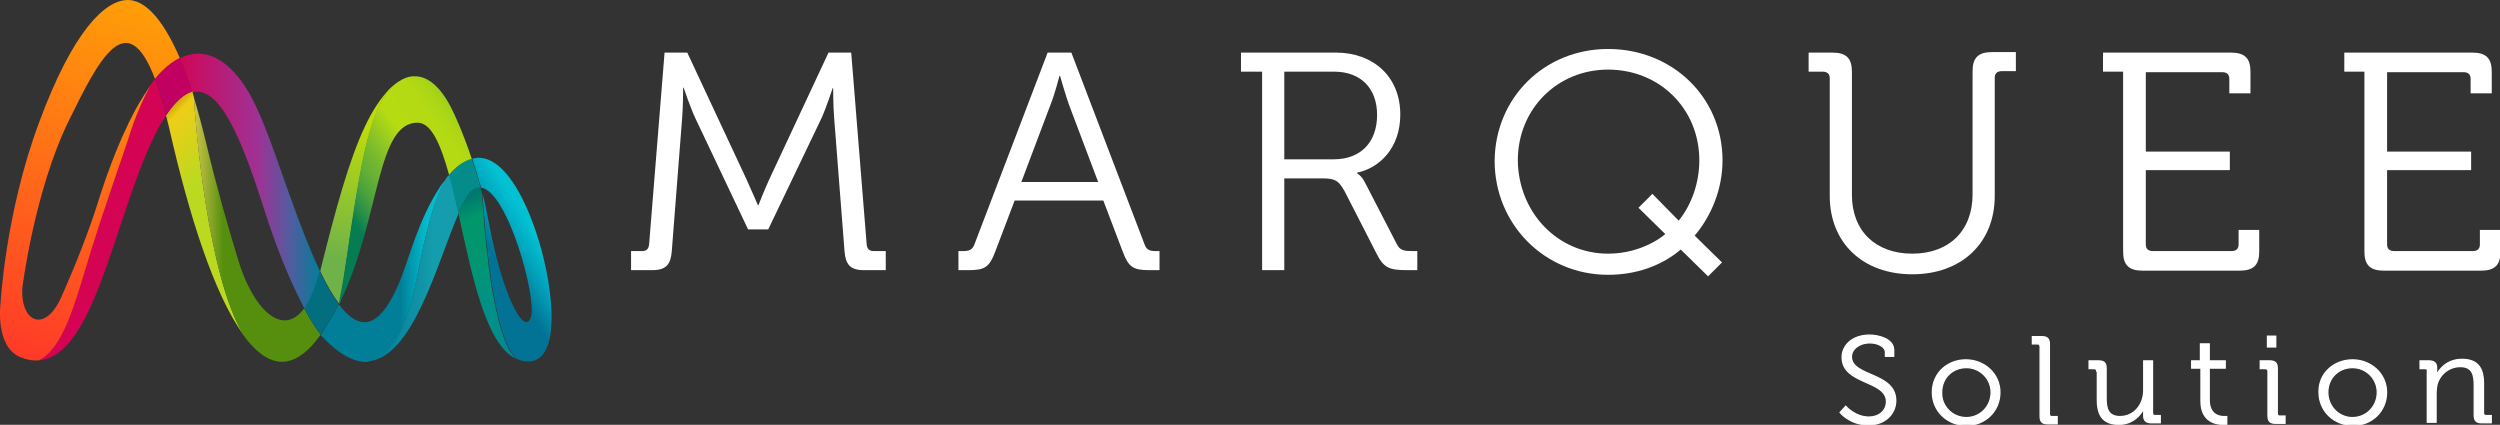 <svg xmlns="http://www.w3.org/2000/svg" xmlns:xlink="http://www.w3.org/1999/xlink" x="0px" y="0px" viewBox="0 0 484.9 82.4" style="enable-background:new 0 0 484.9 82.4;" xml:space="preserve"><rect x="0" y="0" width="484.9" height="82.4" fill="#333333" stroke="none"/><style type="text/css">	.mqw1{clip-path:url(#SVGID_2_);fill:url(#SVGID_3_);}	.mqw2{clip-path:url(#SVGID_5_);fill:url(#SVGID_6_);}	.mqw3{clip-path:url(#SVGID_8_);fill:url(#SVGID_9_);}	.mqw4{clip-path:url(#SVGID_11_);fill:url(#SVGID_12_);}	.mqw5{clip-path:url(#SVGID_14_);fill:url(#SVGID_15_);}	.mqw6{clip-path:url(#SVGID_17_);fill:url(#SVGID_18_);}	.mqw7{clip-path:url(#SVGID_20_);fill:url(#SVGID_21_);}	.mqw8{clip-path:url(#SVGID_23_);fill:url(#SVGID_24_);}	.mqw9{clip-path:url(#SVGID_26_);fill:url(#SVGID_27_);}	.mqw10{clip-path:url(#SVGID_29_);fill:url(#SVGID_30_);}	.mqw11{fill:#048C8A;}	.mqw12{fill:#C20062;}	.mqw13{fill:#036E80;}	.mqw14{clip-path:url(#SVGID_32_);fill:url(#SVGID_33_);}	.mqw15{fill:#FFFFFF;}	.mqw16{fill:#FFFFFF;stroke:#FFFFFF;stroke-width:0.25;stroke-miterlimit:10;}</style><g>	<g>		<g>			<defs>				<path id="SVGID_1_" d="M29,16.7c-1.3,2.4-2.8,5.9-4.3,10.5c-0.8,2.5-4.6,13.1-7.6,22.9c-2.6,8.5-4.9,17.5-9.7,19.8 c10.8-0.6,14.6-26.7,22.2-42.8c0.9-1.9,1.7-3.4,2.6-4.7c-0.7-2.8-1.4-5.2-2.1-7.1C29.7,15.8,29.4,16.2,29,16.7"></path>			</defs>			<clipPath id="SVGID_2_">				<use xlink:href="#SVGID_1_" style="overflow:visible;"></use>			</clipPath>			<linearGradient id="SVGID_3_" gradientUnits="userSpaceOnUse" x1="-252.664" y1="1287.535" x2="-252.24" y2="1287.535" gradientTransform="matrix(158.299 0 0 -158.299 40012.148 203857.922)">				<stop offset="0" style="stop-color:#D40354"></stop>				<stop offset="0.374" style="stop-color:#D40354"></stop>				<stop offset="0.749" style="stop-color:#9E3295"></stop>				<stop offset="1" style="stop-color:#9E3295"></stop>			</linearGradient>			<rect x="7.5" y="15.3" class="mqw1" width="24.8" height="54.6"></rect>		</g>		<g>			<defs>				<path id="SVGID_4_" d="M85.5,36c-4.5,6.8-6,13.9-8.1,18.9c-3.2,7.5-6.9,10.5-11.7,4.1c-1,2-2.2,4-3.5,6c0.2,0.2,0.3,0.3,0.3,0.3 c3.3,3.5,6.1,4.9,8.6,4.9c6.8-1.6,8.7-10.6,10.5-19.9c1.6-8,3.2-12.6,4.8-15.4C86.1,35.2,85.8,35.6,85.5,36"></path>			</defs>			<clipPath id="SVGID_5_">				<use xlink:href="#SVGID_4_" style="overflow:visible;"></use>			</clipPath>			<linearGradient id="SVGID_6_" gradientUnits="userSpaceOnUse" x1="-252.664" y1="1287.622" x2="-252.24" y2="1287.622" gradientTransform="matrix(158.299 0 0 -158.299 40012.148 203881.547)">				<stop offset="0" style="stop-color:#017F98"></stop>				<stop offset="0.926" style="stop-color:#017F98"></stop>				<stop offset="1" style="stop-color:#02BBCD"></stop>			</linearGradient>			<rect x="62.2" y="34.8" class="mqw2" width="24.2" height="35.4"></rect>		</g>		<g>			<defs>				<path id="SVGID_7_" d="M7.6,23.7C1,41.4,0.1,58.9,0.1,58.9S-1,67.3,4,69.3c1.2,0.5,2.4,0.7,3.5,0.6c4.8-2.3,7.1-11.3,9.7-19.8 c3-9.8,6.8-20.4,7.6-22.9c1.4-4.6,3-8.1,4.3-10.5c-0.5,0.8-1.1,1.6-1.6,2.5c0,0-4,5.9-8.3,19.4c-1.9,6.2-4.8,13.4-7.3,19 c-3.1,7-7.8,5-7.6-1.5c0,0,2.3-19,9.1-32.8c5.8-11.8,11.2-22.5,16.7-7.9c0,0,0,0,0,0c1.6-1.9,3.2-3.2,4.8-4c0,0,0-0.1,0-0.1 C31.3,3,27.8,0,24.8,0C20.4,0,14.2,5.9,7.6,23.7"></path>			</defs>			<clipPath id="SVGID_8_">				<use xlink:href="#SVGID_7_" style="overflow:visible;"></use>			</clipPath>			<linearGradient id="SVGID_9_" gradientUnits="userSpaceOnUse" x1="-251.036" y1="1287.041" x2="-250.619" y2="1287.041" gradientTransform="matrix(-52.214 164.929 164.929 52.214 -225349.75 -25795.992)">				<stop offset="0" style="stop-color:#FF9C08"></stop>				<stop offset="1" style="stop-color:#FF3829"></stop>			</linearGradient>			<polygon class="mqw3" points="55.5,6.4 31.6,80 -21.6,63.6 2.3,-10.1"></polygon>		</g>		<g>			<defs>				<path id="SVGID_10_" d="M70.8,24.5c-3.1,6.5-5.7,16.1-8.6,27.7c0,0.2-0.1,0.3-0.1,0.4c1.3,2.7,2.5,4.8,3.7,6.3 c0.1-0.2,0.2-0.4,0.3-0.7c0.3-2.3,1.4-9.9,2.8-18.7c1.4-8.6,3-17.6,6.6-22.2C73.8,19.1,72.2,21.5,70.8,24.5"></path>			</defs>			<clipPath id="SVGID_11_">				<use xlink:href="#SVGID_10_" style="overflow:visible;"></use>			</clipPath>			<linearGradient id="SVGID_12_" gradientUnits="userSpaceOnUse" x1="-252.591" y1="1290.409" x2="-252.176" y2="1290.409" gradientTransform="matrix(16.023 -71.276 -71.276 -16.023 96087.25 2726.523)">				<stop offset="0" style="stop-color:#6FB249"></stop>				<stop offset="0.138" style="stop-color:#6FB249"></stop>				<stop offset="1" style="stop-color:#BEDC0A"></stop>			</linearGradient>			<polygon class="mqw4" points="52.9,57 62.7,14.6 84.5,19.4 74.8,61.7"></polygon>		</g>		<g>			<defs>				<path id="SVGID_13_" d="M86.4,34.8c-1.6,2.8-3.2,7.4-4.8,15.4c-1.8,9.3-3.7,18.3-10.5,19.9c9-0.3,13.8-19.5,17.9-28.8 c-0.6-2.6-1.2-5.2-1.8-7.4C86.9,34.1,86.6,34.4,86.4,34.8"></path>			</defs>			<clipPath id="SVGID_14_">				<use xlink:href="#SVGID_13_" style="overflow:visible;"></use>			</clipPath>			<linearGradient id="SVGID_15_" gradientUnits="userSpaceOnUse" x1="-256.856" y1="1287.344" x2="-256.431" y2="1287.344" gradientTransform="matrix(42.047 0 0 -42.047 10870.965 54180.297)">				<stop offset="0" style="stop-color:#057D96"></stop>				<stop offset="0.249" style="stop-color:#08839A"></stop>				<stop offset="0.567" style="stop-color:#0F92A5"></stop>				<stop offset="0.724" style="stop-color:#149DAD"></stop>				<stop offset="1" style="stop-color:#149DAD"></stop>			</linearGradient>			<rect x="71.1" y="33.8" class="mqw5" width="17.9" height="36.3"></rect>		</g>		<g>			<defs>				<path id="SVGID_16_" d="M90.7,37.9c-0.6,0.8-1.2,2-1.8,3.4c2.6,11.8,5.3,25.8,11.4,28.4c-5-3.7-6.5-27.1-6.8-32.1 c-0.1-0.4-0.2-0.8-0.3-1.2c-0.1,0-0.2,0-0.3,0C92.2,36.4,91.4,36.8,90.7,37.9"></path>			</defs>			<clipPath id="SVGID_17_">				<use xlink:href="#SVGID_16_" style="overflow:visible;"></use>			</clipPath>			<linearGradient id="SVGID_18_" gradientUnits="userSpaceOnUse" x1="-252.429" y1="1284.633" x2="-252.012" y2="1284.633" gradientTransform="matrix(26.552 71.91 71.91 -26.552 -85586.281 52299.844)">				<stop offset="0" style="stop-color:#007A70"></stop>				<stop offset="0.128" style="stop-color:#01976A"></stop>				<stop offset="0.32" style="stop-color:#01966E"></stop>				<stop offset="0.512" style="stop-color:#00947A"></stop>				<stop offset="0.635" style="stop-color:#009186"></stop>				<stop offset="0.806" style="stop-color:#008F89"></stop>				<stop offset="0.927" style="stop-color:#018A92"></stop>				<stop offset="1" style="stop-color:#02849C"></stop>			</linearGradient>			<polygon class="mqw6" points="98.9,32.8 111.4,65.7 90.3,73.3 77.8,40.4"></polygon>		</g>		<g>			<defs>				<path id="SVGID_19_" d="M34.9,11.3c0.8,1.9,1.6,4.1,2.4,6.6c5.5-1.4,9.9,10,14,22.9c2.9,9.1,5.7,15.2,7.8,19.1 c1.1-1.5,2.2-3.9,3-7.2c-0.9-1.9-1.8-4-2.8-6.5C54.5,34,52,24.6,48.4,18.2c-2.8-4.9-6.3-7.8-10-7.8 C37.2,10.4,36.1,10.7,34.9,11.3"></path>			</defs>			<clipPath id="SVGID_20_">				<use xlink:href="#SVGID_19_" style="overflow:visible;"></use>			</clipPath>			<linearGradient id="SVGID_21_" gradientUnits="userSpaceOnUse" x1="-252.665" y1="1287.467" x2="-252.24" y2="1287.467" gradientTransform="matrix(158.299 0 0 -158.299 40012.148 203839.672)">				<stop offset="0" style="stop-color:#D40354"></stop>				<stop offset="0.276" style="stop-color:#D40354"></stop>				<stop offset="0.517" style="stop-color:#9E3295"></stop>				<stop offset="0.606" style="stop-color:#545B9F"></stop>				<stop offset="0.695" style="stop-color:#017F98"></stop>				<stop offset="1" style="stop-color:#017F98"></stop>			</linearGradient>			<rect x="34.9" y="10.4" class="mqw7" width="27.2" height="49.4"></rect>		</g>		<g>			<defs>				<path id="SVGID_22_" d="M91.6,30.8c0.6,1.7,1.1,3.6,1.7,5.6c5.2,0.7,10.8,21.3,9.7,25c-1.3,4.3-5.7-4.8-8.1-17.8 c-0.4-2.1-0.8-4.1-1.3-6c0.3,5,1.8,28.3,6.8,32.1c0.7,0.3,1.4,0.4,2.1,0.4c5.7,0,5.3-11.3,2.5-21.7c-2.5-9.1-6.9-17.8-12.2-17.8 C92.3,30.6,92,30.7,91.6,30.8"></path>			</defs>			<clipPath id="SVGID_23_">				<use xlink:href="#SVGID_22_" style="overflow:visible;"></use>			</clipPath>			<linearGradient id="SVGID_24_" gradientUnits="userSpaceOnUse" x1="-262.217" y1="1293.24" x2="-261.79" y2="1293.24" gradientTransform="matrix(17.789 -11.225 -11.225 -17.789 19278.26 20113.967)">				<stop offset="0" style="stop-color:#027395"></stop>				<stop offset="0.647" style="stop-color:#02A9C0"></stop>				<stop offset="1" style="stop-color:#02C1D3"></stop>			</linearGradient>			<polygon class="mqw8" points="73.3,41.9 103.4,23.3 126.4,58.9 96.3,77.4"></polygon>		</g>		<g>			<defs>				<path id="SVGID_25_" d="M32.2,22.4c0.2,0.9,0.5,1.8,0.7,2.8c3.7,16.3,8.6,31.9,14.3,39.7c-7-11.8-9.3-40.9-9.6-46.1 c-0.1-0.4-0.2-0.7-0.3-1.1C35.7,18.2,34,19.7,32.2,22.4"></path>			</defs>			<clipPath id="SVGID_26_">				<use xlink:href="#SVGID_25_" style="overflow:visible;"></use>			</clipPath>			<linearGradient id="SVGID_27_" gradientUnits="userSpaceOnUse" x1="-253.966" y1="1283.354" x2="-253.541" y2="1283.354" gradientTransform="matrix(23.828 23.62 23.62 -23.828 -24235.902 36605.914)">				<stop offset="0" style="stop-color:#CB9706"></stop>				<stop offset="0.163" style="stop-color:#EFCD16"></stop>				<stop offset="1" style="stop-color:#BBD921"></stop>			</linearGradient>			<polygon class="mqw9" points="39.6,10.5 71.4,41.2 39.8,72.3 8,41.6"></polygon>		</g>		<g>			<defs>				<path id="SVGID_28_" d="M47.2,65c4.6,6.3,9.6,7.5,15-0.1c-0.5-0.6-1.7-2.2-3.2-5.1c-4.3,5.9-10.1-0.1-12.9-9.7 C44.2,43.9,42,36.2,40,27.8c-0.8-3.3-1.6-6.3-2.4-8.9C37.9,24.1,40.2,53.2,47.2,65"></path>			</defs>			<clipPath id="SVGID_29_">				<use xlink:href="#SVGID_28_" style="overflow:visible;"></use>			</clipPath>			<linearGradient id="SVGID_30_" gradientUnits="userSpaceOnUse" x1="-254.692" y1="1287.234" x2="-254.268" y2="1287.234" gradientTransform="matrix(57.964 0 0 -57.964 14800.6 74659.031)">				<stop offset="0" style="stop-color:#CFC54C"></stop>				<stop offset="0.227" style="stop-color:#568F0E"></stop>				<stop offset="1" style="stop-color:#568F0E"></stop>			</linearGradient>			<rect x="37.6" y="18.9" class="mqw10" width="24.6" height="53.6"></rect>		</g>		<g>			<path class="mqw11" d="M93.2,36.4c-0.5-2.1-1.1-4-1.7-5.6c-1.4,0.3-2.9,1.3-4.4,3.1c0.6,2.3,1.2,4.8,1.8,7.4 c0.6-1.4,1.2-2.5,1.8-3.4C91.5,36.7,92.4,36.3,93.2,36.4"></path>			<path class="mqw12" d="M37.3,17.8c-0.8-2.5-1.6-4.7-2.4-6.6c-1.6,0.8-3.2,2.1-4.8,4c0.7,1.9,1.4,4.3,2.1,7.1 C34,19.7,35.7,18.2,37.3,17.8"></path>			<path class="mqw13" d="M62,52.6c-0.9,3.3-1.9,5.6-3,7.2c1.6,2.9,2.7,4.5,3.2,5.1c1.3-1.9,2.5-3.9,3.5-6 C64.5,57.4,63.3,55.3,62,52.6"></path>		</g>		<g>			<defs>				<path id="SVGID_31_" d="M75.4,17.4C71.8,22,70.2,31,68.8,39.6c-1.4,8.8-1.5,11-3.1,19.4c0-0.1,0.4-0.8,0.5-0.9 c7.6-16,6.8-34.5,14.9-34.3c2.6,0.1,4.4,4.3,6,10.1c1.5-1.8,3-2.7,4.4-3.1c-1.9-5.7-3.6-9.1-3.6-9.1c-2.2-4.7-4.8-6.9-7.4-6.9 C78.9,14.7,77.1,15.7,75.4,17.4"></path>			</defs>			<clipPath id="SVGID_32_">				<use xlink:href="#SVGID_31_" style="overflow:visible;"></use>			</clipPath>			<linearGradient id="SVGID_33_" gradientUnits="userSpaceOnUse" x1="-254.399" y1="1289.022" x2="-253.973" y2="1289.022" gradientTransform="matrix(57.739 -42.268 -42.268 -57.739 69242.234 63717.512)">				<stop offset="0" style="stop-color:#057C52"></stop>				<stop offset="6.855143e-02" style="stop-color:#238C49"></stop>				<stop offset="0.17" style="stop-color:#4AA13D"></stop>				<stop offset="0.251" style="stop-color:#62AE36"></stop>				<stop offset="0.3" style="stop-color:#6BB333"></stop>				<stop offset="0.392" style="stop-color:#80BE2A"></stop>				<stop offset="0.581" style="stop-color:#B6DB12"></stop>				<stop offset="0.785" style="stop-color:#B4DA13"></stop>				<stop offset="0.871" style="stop-color:#ADD715"></stop>				<stop offset="0.936" style="stop-color:#A0D11A"></stop>				<stop offset="0.989" style="stop-color:#8FC920"></stop>				<stop offset="1" style="stop-color:#8AC722"></stop>			</linearGradient>			<polygon class="mqw14" points="44.1,30.2 82.5,2.7 113.2,43.5 74.7,71"></polygon>		</g>	</g>	<g>		<path class="mqw15" d="M122.2,48.7h2.3c0.9,0,1.3-0.4,1.4-1.3l3-37.2h4.4l11.5,24.6c1,2.2,2.2,5,2.2,5h0.1c0,0,1.1-2.8,2.1-5 l11.5-24.6h4.4l3,37.2c0.1,0.9,0.5,1.3,1.4,1.3h2.3v3.7h-4.2c-2.7,0-3.6-1.1-3.8-3.7l-2-25.7c-0.2-2.3-0.2-5.9-0.2-5.9h-0.1 c0,0-1.2,3.7-2.2,5.9l-10.3,21.5h-3.9l-10.2-21.5c-1-2.1-2.3-6-2.3-6h-0.1c0,0,0,3.7-0.2,6l-2,25.7c-0.2,2.6-1.1,3.7-3.8,3.7h-4.1 V48.7z"></path>		<path class="mqw15" d="M186,48.7h0.8c1.1,0,1.8-0.2,2.2-1.3l14.2-37.2h4.6L222,47.4c0.4,1.1,1,1.3,2.2,1.3h0.7v3.7h-2 c-3.1,0-4-0.6-5.1-3.5l-3.8-10h-17.2l-3.8,10c-1.1,2.9-2,3.5-5.1,3.5h-2V48.7z M213,35.3l-5.7-15.1c-0.7-2-1.7-5.5-1.7-5.5h-0.1 c0,0-0.9,3.5-1.7,5.5l-5.7,15.1H213z"></path>		<path class="mqw15" d="M244.7,13.9h-4v-3.7h18.4c7.3,0,12.5,4.7,12.5,12c0,6.6-4.1,10.4-8.4,11.3v0.1c0,0,0.9,0.5,1.5,1.7l6.2,12 c0.6,1.3,1.5,1.4,3.1,1.4h0.9v3.7h-1.9c-3.5,0-4.6-0.4-6-3.2l-6.2-12.1c-1.2-2.2-2-2.5-4.4-2.5h-7.3v17.8h-4.3V13.9z M258.7,30.9 c5.2,0,8.4-3.3,8.4-8.6c0-5.2-3.2-8.4-8.3-8.4h-9.7v17H258.7z"></path>		<path class="mqw15" d="M311.9,9.5c12.5,0,22.2,9.4,22.2,21.6c0,5.5-2.1,10.7-5.4,14.6l5.3,5.2l-2.7,2.7l-5.3-5.2 c-3.8,3.2-8.7,4.9-14.1,4.9c-12.3,0-22-9.8-22-22.1C290,18.9,299.6,9.5,311.9,9.5 M311.9,49.2c6.9,0,11.1-3.8,11.1-3.8l-5.2-5.1 l2.7-2.7l5.1,5.2c2.5-3.1,4-7.3,4-11.7c0-10-7.7-17.6-17.7-17.6c-9.8,0-17.5,7.6-17.5,17.6C294.5,41.2,302.1,49.2,311.9,49.2"></path>		<path class="mqw15" d="M354.9,15.2c0-0.9-0.5-1.3-1.4-1.3h-2.7v-3.7h4.6c2.7,0,3.8,1.1,3.8,3.7v23.9c0,7,4.6,11.4,11.7,11.4 c7.1,0,11.7-4.4,11.7-11.5V13.8c0-2.6,1.1-3.7,3.8-3.7h4.6v3.7h-2.7c-0.9,0-1.4,0.4-1.4,1.3V38c0,9.1-6.4,15.2-16,15.2 s-16-6.1-16-15.2V15.2z"></path>		<path class="mqw15" d="M411.9,13.9h-4v-3.7h24.8c2.7,0,3.8,1.1,3.8,3.7v4.2h-4.1v-2.8c0-0.9-0.5-1.3-1.4-1.3h-14.8v15.4h16.3V33 h-16.3v14.4c0,0.9,0.5,1.3,1.4,1.3h15.2c0.9,0,1.4-0.4,1.4-1.3v-2.8h4v4.2c0,2.6-1.1,3.7-3.8,3.7h-18.8c-2.7,0-3.8-1.1-3.8-3.7 V13.9z"></path>		<path class="mqw15" d="M458.7,13.9h-4v-3.7h24.8c2.7,0,3.8,1.1,3.8,3.7v4.2h-4.1v-2.8c0-0.9-0.5-1.3-1.4-1.3H463v15.4h16.3V33H463 v14.4c0,0.9,0.5,1.3,1.4,1.3h15.2c0.9,0,1.4-0.4,1.4-1.3v-2.8h4v4.2c0,2.6-1.1,3.7-3.8,3.7h-18.8c-2.7,0-3.8-1.1-3.8-3.7V13.9z"></path>		<path class="mqw16" d="M358,78.8c0,0,1.8,2.1,4.5,2.1c1.9,0,3.4-1.2,3.4-3c0-4.2-8.6-3.3-8.6-8.6c0-2.4,2.1-4.3,5.3-4.3 c1.7,0,4.7,0.7,4.7,2.9v1.2h-1.6v-0.8c0-1-1.4-1.8-3-1.8c-2.2,0-3.6,1.3-3.6,2.7c0,3.9,8.6,3,8.6,8.5c0,2.5-2,4.7-5.3,4.7 c-3.6,0-5.5-2.4-5.5-2.4L358,78.8z"></path>		<path class="mqw16" d="M381.3,69.8c3.6,0,6.6,2.7,6.6,6.3c0,3.7-2.9,6.4-6.5,6.4c-3.6,0-6.6-2.7-6.6-6.4 C374.8,72.4,377.7,69.8,381.3,69.8 M381.4,81c2.6,0,4.8-2.1,4.8-4.9c0-2.7-2.2-4.8-4.8-4.8c-2.7,0-4.8,2-4.8,4.8 C376.5,78.8,378.7,81,381.4,81"></path>		<path class="mqw16" d="M395.7,67.2c0-0.3-0.2-0.5-0.5-0.5h-1v-1.4h1.8c1.1,0,1.5,0.4,1.5,1.5v13.5c0,0.4,0.2,0.5,0.5,0.5h1v1.4 h-1.8c-1.1,0-1.5-0.4-1.5-1.5V67.2z"></path>		<path class="mqw16" d="M406.7,72c0-0.3-0.2-0.5-0.5-0.5h-1V70h1.8c1.1,0,1.5,0.4,1.5,1.4v5.8c0,1.9,0.3,3.6,2.7,3.6 c2.8,0,4.6-2.4,4.6-5.1V70h1.7v10.1c0,0.4,0.2,0.5,0.5,0.5h1v1.4h-1.7c-1,0-1.5-0.4-1.5-1.3v-0.6c0-0.5,0-0.9,0-0.9h0 c-0.5,1.2-2.1,3.1-4.8,3.1c-2.9,0-4.2-1.5-4.2-4.7V72z"></path>		<path class="mqw16" d="M426.7,71.4h-1.6V70h1.7v-3.3h1.7V70h3.1v1.4h-3.1v6.2c0,2.8,1.9,3.2,2.8,3.2c0.3,0,0.6,0,0.6,0v1.5 c0,0-0.3,0-0.7,0c-1.4,0-4.3-0.5-4.3-4.5V71.4z"></path>		<path class="mqw16" d="M439.9,72c0-0.3-0.2-0.5-0.5-0.5h-1V70h1.8c1.1,0,1.5,0.4,1.5,1.5v8.7c0,0.4,0.2,0.5,0.5,0.5h1v1.4h-1.8 c-1.1,0-1.5-0.4-1.5-1.5V72z M439.8,65.2h1.6v2.1h-1.6V65.2z"></path>		<path class="mqw16" d="M456.3,69.8c3.6,0,6.6,2.7,6.6,6.3c0,3.7-2.9,6.4-6.5,6.4c-3.6,0-6.6-2.7-6.6-6.4 C449.7,72.4,452.7,69.8,456.3,69.8 M456.3,81c2.6,0,4.8-2.1,4.8-4.9c0-2.7-2.2-4.8-4.8-4.8c-2.7,0-4.8,2-4.8,4.8 C451.5,78.8,453.6,81,456.3,81"></path>		<path class="mqw16" d="M470.9,72c0-0.3-0.2-0.5-0.5-0.5h-1V70h1.7c1,0,1.5,0.4,1.5,1.3v0.6c0,0.5,0,0.9,0,0.9h0 c0.4-1.1,2-3.1,4.9-3.1c3.1,0,4.2,1.7,4.2,4.7v5.7c0,0.4,0.2,0.5,0.5,0.5h1v1.4h-1.8c-1.1,0-1.5-0.4-1.5-1.5v-5.8 c0-1.9-0.3-3.6-2.7-3.6c-2.1,0-3.9,1.4-4.5,3.4c-0.1,0.5-0.2,1.1-0.2,1.6v5.8h-1.7V72z"></path>	</g></g></svg>